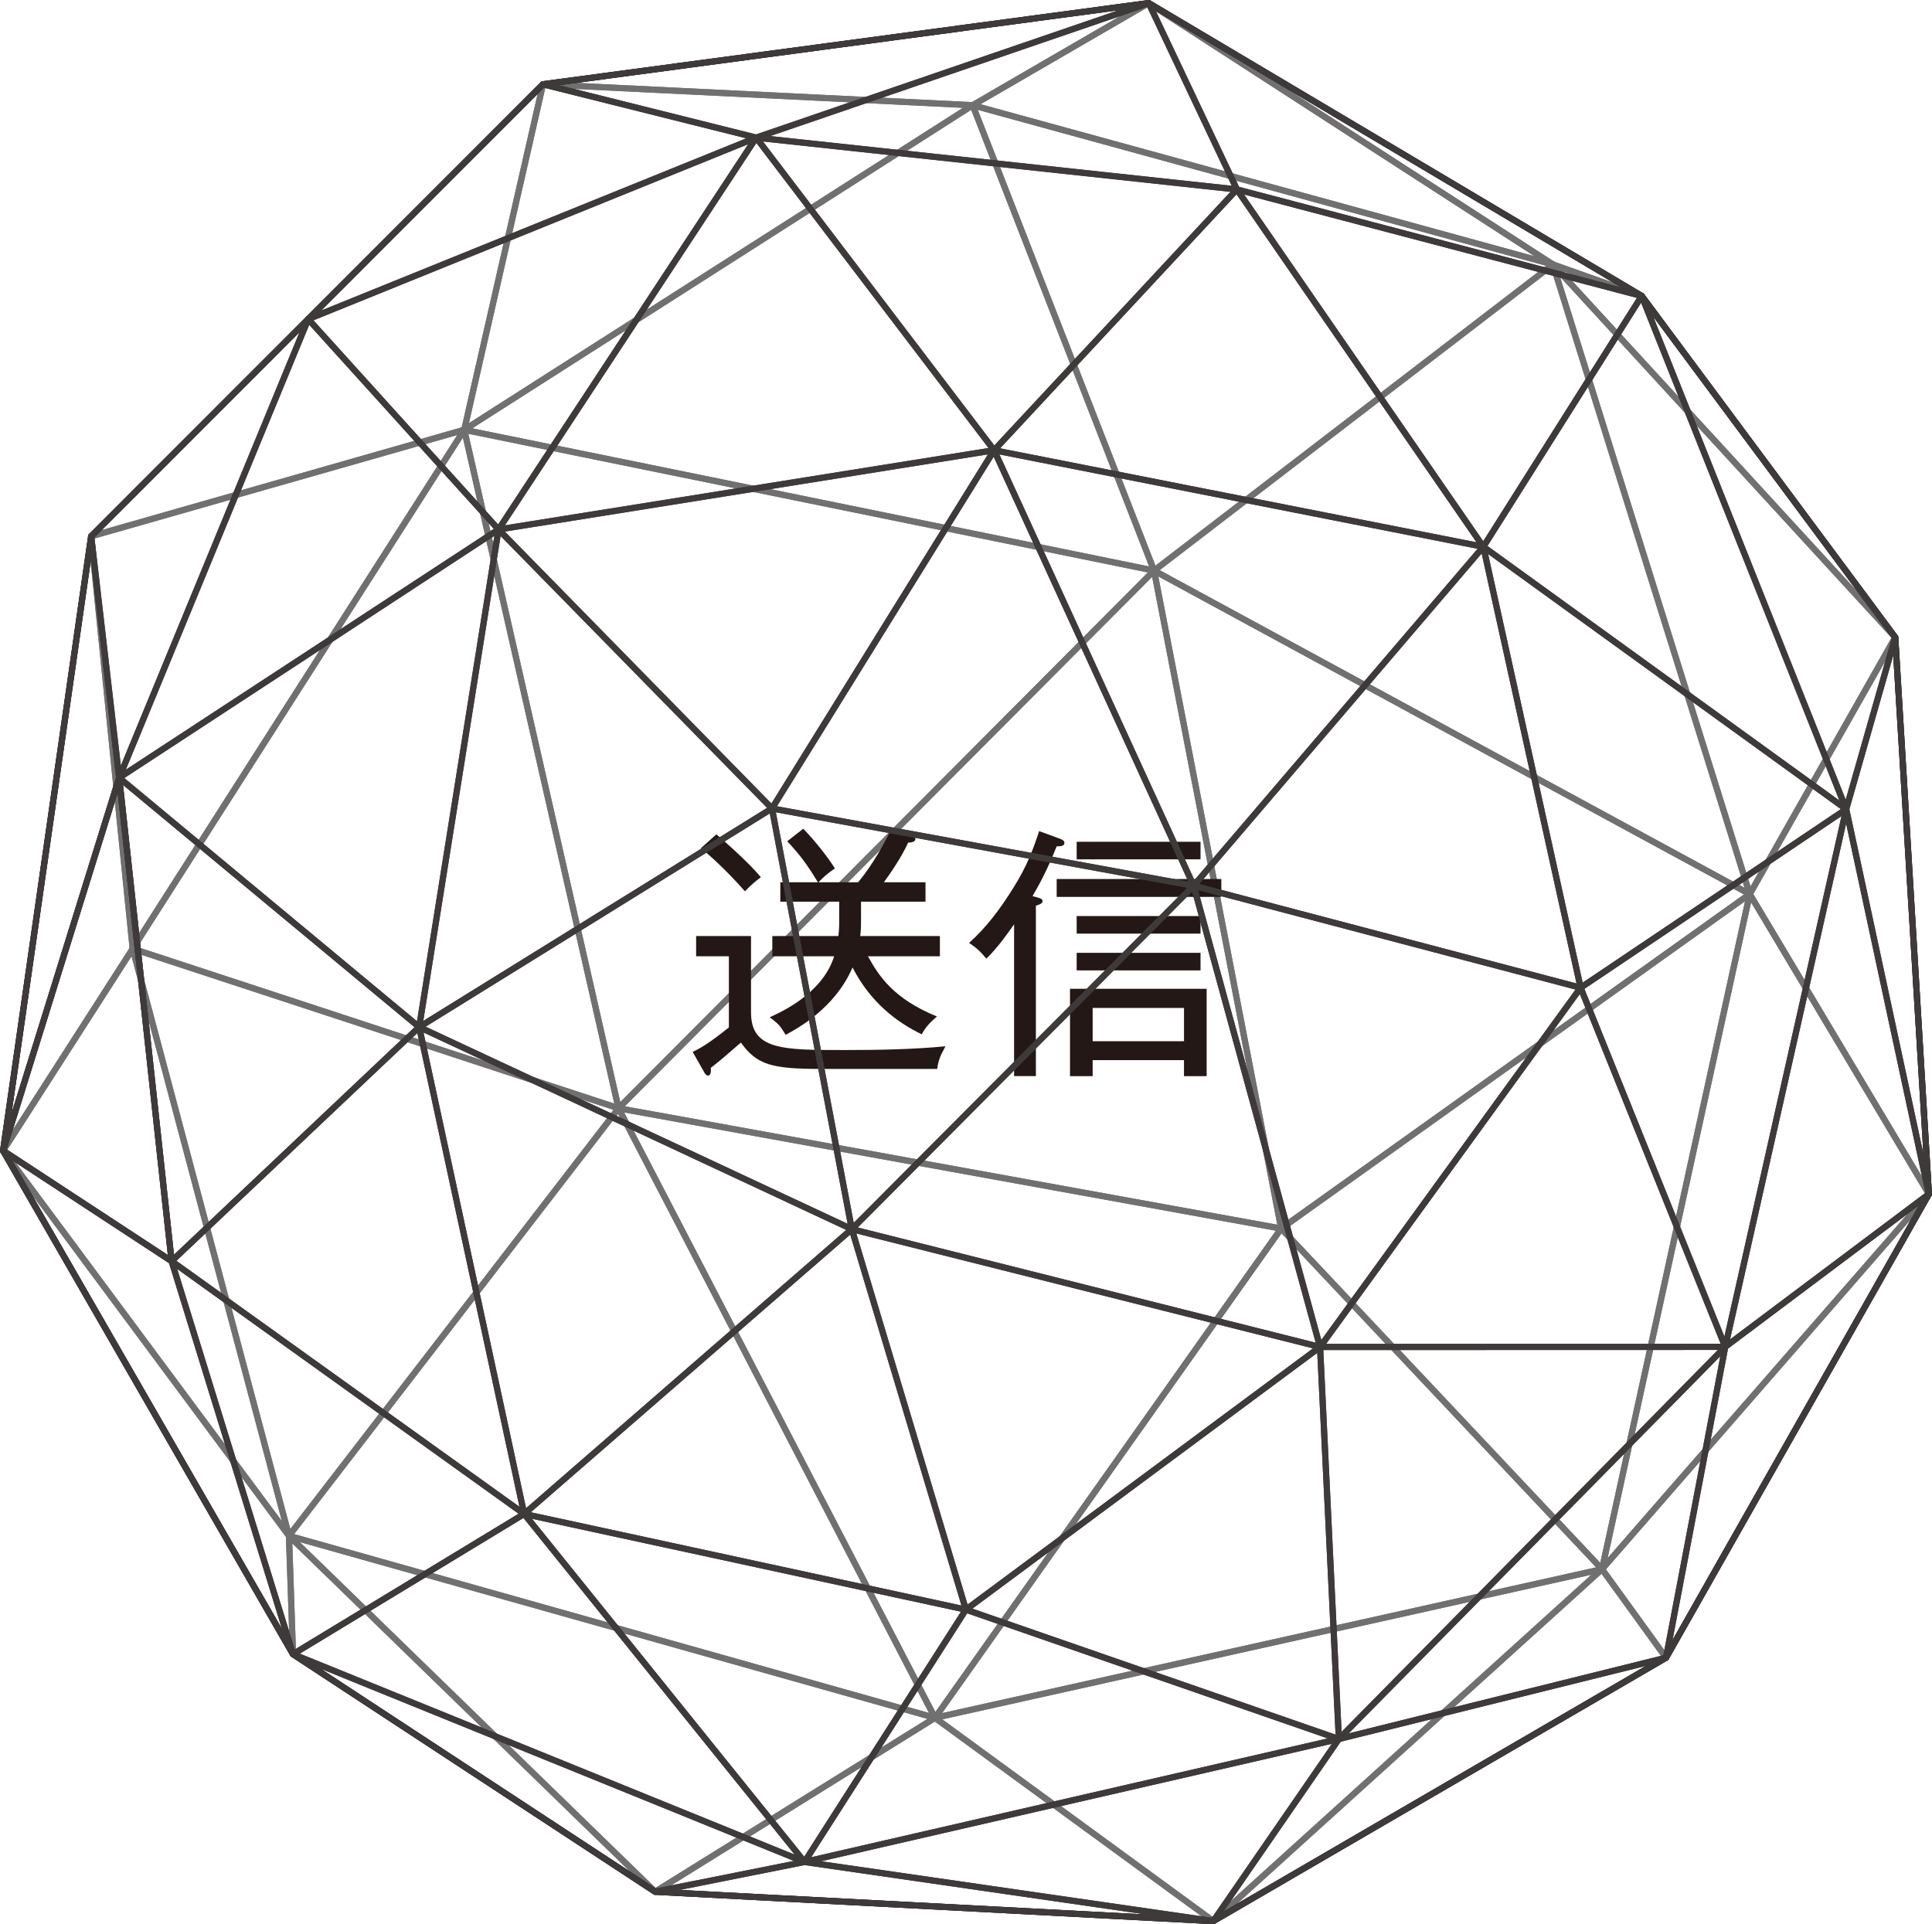 <?xml version="1.0" encoding="utf-8"?>
<!-- Generator: Adobe Illustrator 16.0.0, SVG Export Plug-In . SVG Version: 6.00 Build 0)  -->
<!DOCTYPE svg PUBLIC "-//W3C//DTD SVG 1.1//EN" "http://www.w3.org/Graphics/SVG/1.1/DTD/svg11.dtd">
<svg version="1.1" id="レイヤー_1" xmlns="http://www.w3.org/2000/svg" xmlns:xlink="http://www.w3.org/1999/xlink" x="0px"
	 y="0px" width="72.495px" height="72.212px" viewBox="0 0 72.495 72.212" enable-background="new 0 0 72.495 72.212"
	 xml:space="preserve">
<g>
	
		<polygon fill="none" stroke="#717071" stroke-width="0.232" stroke-linecap="round" stroke-linejoin="round" stroke-miterlimit="10" points="
		17.42,16.13 23.209,41.591 4.98,35.604 	"/>
	
		<polygon fill="none" stroke="#717071" stroke-width="0.232" stroke-linecap="round" stroke-linejoin="round" stroke-miterlimit="10" points="
		4.98,35.604 0.116,43.184 3.421,20.126 	"/>
	
		<polygon fill="none" stroke="#717071" stroke-width="0.232" stroke-linecap="round" stroke-linejoin="round" stroke-miterlimit="10" points="
		4.98,35.604 23.209,41.591 10.843,57.637 	"/>
	
		<polygon fill="none" stroke="#717071" stroke-width="0.232" stroke-linecap="round" stroke-linejoin="round" stroke-miterlimit="10" points="
		0.116,43.184 4.98,35.604 10.843,57.637 	"/>
	
		<polygon fill="none" stroke="#717071" stroke-width="0.232" stroke-linecap="round" stroke-linejoin="round" stroke-miterlimit="10" points="
		17.42,16.13 23.209,41.591 43.304,21.414 	"/>
	
		<polygon fill="none" stroke="#717071" stroke-width="0.232" stroke-linecap="round" stroke-linejoin="round" stroke-miterlimit="10" points="
		3.421,20.126 4.98,35.604 17.42,16.13 	"/>
	
		<polygon fill="none" stroke="#717071" stroke-width="0.232" stroke-linecap="round" stroke-linejoin="round" stroke-miterlimit="10" points="
		3.421,20.126 20.374,3.163 17.42,16.13 	"/>
	
		<polygon fill="none" stroke="#717071" stroke-width="0.232" stroke-linecap="round" stroke-linejoin="round" stroke-miterlimit="10" points="
		17.42,16.13 36.498,3.949 43.304,21.414 	"/>
	
		<polygon fill="none" stroke="#717071" stroke-width="0.232" stroke-linecap="round" stroke-linejoin="round" stroke-miterlimit="10" points="
		36.498,3.949 58.271,9.925 43.304,21.414 	"/>
	
		<polygon fill="none" stroke="#717071" stroke-width="0.232" stroke-linecap="round" stroke-linejoin="round" stroke-miterlimit="10" points="
		43.304,21.414 58.271,9.925 65.656,33.554 	"/>
	
		<polygon fill="none" stroke="#717071" stroke-width="0.232" stroke-linecap="round" stroke-linejoin="round" stroke-miterlimit="10" points="
		43.304,21.414 48.074,46.105 65.656,33.554 	"/>
	
		<polygon fill="none" stroke="#717071" stroke-width="0.232" stroke-linecap="round" stroke-linejoin="round" stroke-miterlimit="10" points="
		23.209,41.591 43.304,21.414 48.074,46.105 	"/>
	
		<polygon fill="none" stroke="#717071" stroke-width="0.232" stroke-linecap="round" stroke-linejoin="round" stroke-miterlimit="10" points="
		10.843,57.637 23.209,41.591 35.084,64.468 	"/>
	
		<polygon fill="none" stroke="#717071" stroke-width="0.232" stroke-linecap="round" stroke-linejoin="round" stroke-miterlimit="10" points="
		23.209,41.591 48.074,46.105 35.084,64.468 	"/>
	
		<polygon fill="none" stroke="#717071" stroke-width="0.232" stroke-linecap="round" stroke-linejoin="round" stroke-miterlimit="10" points="
		10.843,57.637 24.582,70.994 35.084,64.468 	"/>
	
		<polygon fill="none" stroke="#717071" stroke-width="0.232" stroke-linecap="round" stroke-linejoin="round" stroke-miterlimit="10" points="
		35.084,64.468 48.074,46.105 60.113,58.889 	"/>
	
		<polygon fill="none" stroke="#717071" stroke-width="0.232" stroke-linecap="round" stroke-linejoin="round" stroke-miterlimit="10" points="
		35.084,64.468 45.527,72.096 60.113,58.889 	"/>
	
		<polygon fill="none" stroke="#717071" stroke-width="0.232" stroke-linecap="round" stroke-linejoin="round" stroke-miterlimit="10" points="
		24.582,70.994 35.084,64.468 45.527,72.096 	"/>
	
		<polygon fill="none" stroke="#717071" stroke-width="0.232" stroke-linecap="round" stroke-linejoin="round" stroke-miterlimit="10" points="
		10.843,57.637 10.994,62.079 24.582,70.994 	"/>
	
		<polygon fill="none" stroke="#717071" stroke-width="0.232" stroke-linecap="round" stroke-linejoin="round" stroke-miterlimit="10" points="
		60.113,58.889 62.515,62.212 45.527,72.096 	"/>
	
		<polygon fill="none" stroke="#717071" stroke-width="0.232" stroke-linecap="round" stroke-linejoin="round" stroke-miterlimit="10" points="
		0.116,43.184 10.843,57.637 10.994,62.079 	"/>
	
		<polygon fill="none" stroke="#717071" stroke-width="0.232" stroke-linecap="round" stroke-linejoin="round" stroke-miterlimit="10" points="
		48.074,46.105 65.656,33.554 60.113,58.889 	"/>
	
		<polygon fill="none" stroke="#717071" stroke-width="0.232" stroke-linecap="round" stroke-linejoin="round" stroke-miterlimit="10" points="
		65.656,33.554 72.378,44.811 60.113,58.889 	"/>
	
		<polygon fill="none" stroke="#717071" stroke-width="0.232" stroke-linecap="round" stroke-linejoin="round" stroke-miterlimit="10" points="
		60.113,58.889 72.378,44.811 62.515,62.212 	"/>
	
		<polygon fill="none" stroke="#717071" stroke-width="0.232" stroke-linecap="round" stroke-linejoin="round" stroke-miterlimit="10" points="
		65.656,33.554 71.115,23.918 72.378,44.811 	"/>
	
		<polygon fill="none" stroke="#717071" stroke-width="0.232" stroke-linecap="round" stroke-linejoin="round" stroke-miterlimit="10" points="
		58.271,9.925 71.115,23.918 65.656,33.554 	"/>
	
		<polygon fill="none" stroke="#717071" stroke-width="0.232" stroke-linecap="round" stroke-linejoin="round" stroke-miterlimit="10" points="
		58.271,9.925 61.603,11.108 71.115,23.918 	"/>
	
		<polygon fill="none" stroke="#717071" stroke-width="0.232" stroke-linecap="round" stroke-linejoin="round" stroke-miterlimit="10" points="
		36.498,3.949 43.103,0.116 58.271,9.925 	"/>
	
		<polygon fill="none" stroke="#717071" stroke-width="0.232" stroke-linecap="round" stroke-linejoin="round" stroke-miterlimit="10" points="
		43.103,0.116 61.603,11.108 58.271,9.925 	"/>
	
		<polygon fill="none" stroke="#717071" stroke-width="0.232" stroke-linecap="round" stroke-linejoin="round" stroke-miterlimit="10" points="
		20.374,3.163 36.498,3.949 17.42,16.13 	"/>
	
		<polygon fill="none" stroke="#717071" stroke-width="0.232" stroke-linecap="round" stroke-linejoin="round" stroke-miterlimit="10" points="
		20.374,3.163 43.103,0.116 36.498,3.949 	"/>
</g>
<g>
	<g>
		<path fill="#231815" d="M28.181,35.129v2.868c0,1.409,1.189,1.409,3.498,1.409c1.27,0,2.539-0.021,3.799-0.14
			c-0.2,0.359-0.271,0.539-0.311,0.849h-4.348c-1.858,0-2.418-0.149-3.018-0.989c-0.62,0.54-0.82,0.71-1.13,0.95
			c0.01,0.09,0.021,0.289-0.11,0.289c-0.06,0-0.119-0.09-0.14-0.13l-0.43-0.76c0.24-0.109,0.62-0.319,1.359-0.919v-2.669h-1.229
			v-0.759H28.181z M26.882,31.311c0.2,0.17,1.149,0.989,1.669,1.609c-0.13,0.1-0.3,0.22-0.6,0.529
			c-0.399-0.46-1.039-1.119-1.649-1.619L26.882,31.311z M28.98,35.888v-0.759h2.479c0.011-0.08,0.03-0.3,0.03-0.5v-0.79H29.28
			v-0.729h1.409c-0.409-0.68-0.669-1.02-1.149-1.539l0.6-0.47c0.42,0.43,0.89,1.02,1.189,1.489c-0.3,0.21-0.359,0.26-0.619,0.52
			h1.489c0.329-0.39,0.779-1.039,1.249-1.999l0.72,0.24c0.03,0.01,0.18,0.06,0.18,0.14c0,0.12-0.189,0.13-0.27,0.13
			c-0.24,0.52-0.58,1.029-0.91,1.489h1.56v0.729h-2.419v0.68c0,0.22,0,0.34-0.029,0.61h2.988v0.759h-2.699
			c0.41,0.75,0.97,1.6,2.589,2.259c-0.28,0.24-0.45,0.43-0.569,0.67c-0.979-0.47-1.949-1.239-2.599-2.509
			c-0.67,1.55-2.089,2.299-2.509,2.528c-0.21-0.339-0.25-0.399-0.6-0.659c0.439-0.2,1.979-0.89,2.419-2.289H28.98z"/>
		<path fill="#231815" d="M39.65,31.761c-0.219,0.549-0.5,1.188-0.908,1.868l0.148,0.04c0.15,0.04,0.23,0.07,0.23,0.15
			c0,0.09-0.119,0.13-0.25,0.17v6.396h-0.818v-5.697c-0.26,0.37-0.611,0.87-1.041,1.289c-0.199-0.249-0.398-0.43-0.648-0.589
			c0.66-0.6,1.158-1.26,1.668-2.079c0.52-0.83,0.74-1.449,0.961-2.119l0.789,0.29c0.049,0.02,0.16,0.06,0.16,0.149
			C39.941,31.761,39.781,31.761,39.65,31.761z M39.65,33.659v-0.67h6.178v0.67H39.65z M44.427,40.386v-0.6H41v0.6h-0.85v-3.278
			h5.127v3.278H44.427z M40.4,32.25v-0.659h4.648v0.659H40.4z M40.4,35.038v-0.659h4.648v0.659H40.4z M40.4,36.418v-0.66h4.648v0.66
			H40.4z M44.427,37.827H41v1.249h3.428V37.827z"/>
	</g>
</g>
<polygon fill="none" stroke="#040000" stroke-width="0.232" stroke-linecap="round" stroke-linejoin="round" stroke-miterlimit="10" points="
	43.103,0.116 61.603,11.108 71.115,23.918 72.378,44.811 62.515,62.212 45.527,72.096 24.582,70.994 10.994,62.079 0.116,43.184 
	3.421,20.126 20.374,3.163 "/>
<g>
	
		<polygon fill="none" stroke="#3E3A39" stroke-width="0.232" stroke-linecap="round" stroke-linejoin="round" stroke-miterlimit="10" points="
		18.706,19.871 15.729,38.544 28.967,30.34 	"/>
	
		<polygon fill="none" stroke="#3E3A39" stroke-width="0.232" stroke-linecap="round" stroke-linejoin="round" stroke-miterlimit="10" points="
		15.729,38.544 28.967,30.34 31.962,46.128 	"/>
	
		<polygon fill="none" stroke="#3E3A39" stroke-width="0.232" stroke-linecap="round" stroke-linejoin="round" stroke-miterlimit="10" points="
		28.967,30.34 44.789,33.241 31.962,46.128 	"/>
	
		<polygon fill="none" stroke="#3E3A39" stroke-width="0.232" stroke-linecap="round" stroke-linejoin="round" stroke-miterlimit="10" points="
		44.789,33.241 31.962,46.128 49.533,50.55 	"/>
	
		<polygon fill="none" stroke="#3E3A39" stroke-width="0.232" stroke-linecap="round" stroke-linejoin="round" stroke-miterlimit="10" points="
		15.729,38.544 6.439,47.329 19.668,56.816 	"/>
	
		<polygon fill="none" stroke="#3E3A39" stroke-width="0.232" stroke-linecap="round" stroke-linejoin="round" stroke-miterlimit="10" points="
		4.471,29.188 6.439,47.329 15.729,38.544 	"/>
	
		<polygon fill="none" stroke="#3E3A39" stroke-width="0.232" stroke-linecap="round" stroke-linejoin="round" stroke-miterlimit="10" points="
		4.471,29.188 15.729,38.544 18.706,19.871 	"/>
	
		<polygon fill="none" stroke="#3E3A39" stroke-width="0.232" stroke-linecap="round" stroke-linejoin="round" stroke-miterlimit="10" points="
		44.789,33.241 59.31,37.068 49.533,50.55 	"/>
	
		<polygon fill="none" stroke="#3E3A39" stroke-width="0.232" stroke-linecap="round" stroke-linejoin="round" stroke-miterlimit="10" points="
		59.31,37.068 49.533,50.55 64.736,50.546 	"/>
	
		<polygon fill="none" stroke="#3E3A39" stroke-width="0.232" stroke-linecap="round" stroke-linejoin="round" stroke-miterlimit="10" points="
		49.533,50.55 64.736,50.546 50.238,65.263 	"/>
	
		<polygon fill="none" stroke="#3E3A39" stroke-width="0.232" stroke-linecap="round" stroke-linejoin="round" stroke-miterlimit="10" points="
		36.244,60.407 49.533,50.55 50.238,65.263 	"/>
	
		<polygon fill="none" stroke="#3E3A39" stroke-width="0.232" stroke-linecap="round" stroke-linejoin="round" stroke-miterlimit="10" points="
		36.244,60.407 30.188,69.876 50.238,65.263 	"/>
	
		<polygon fill="none" stroke="#3E3A39" stroke-width="0.232" stroke-linecap="round" stroke-linejoin="round" stroke-miterlimit="10" points="
		19.668,56.816 36.244,60.407 30.188,69.876 	"/>
	
		<polygon fill="none" stroke="#3E3A39" stroke-width="0.232" stroke-linecap="round" stroke-linejoin="round" stroke-miterlimit="10" points="
		37.302,16.897 28.967,30.34 44.789,33.241 	"/>
	
		<polygon fill="none" stroke="#3E3A39" stroke-width="0.232" stroke-linecap="round" stroke-linejoin="round" stroke-miterlimit="10" points="
		37.302,16.897 44.789,33.241 55.66,20.52 	"/>
	
		<polygon fill="none" stroke="#3E3A39" stroke-width="0.232" stroke-linecap="round" stroke-linejoin="round" stroke-miterlimit="10" points="
		28.375,5.165 46.412,7.109 37.302,16.897 	"/>
	
		<polygon fill="none" stroke="#3E3A39" stroke-width="0.232" stroke-linecap="round" stroke-linejoin="round" stroke-miterlimit="10" points="
		28.375,5.165 18.706,19.871 37.302,16.897 	"/>
	
		<polygon fill="none" stroke="#3E3A39" stroke-width="0.232" stroke-linecap="round" stroke-linejoin="round" stroke-miterlimit="10" points="
		18.706,19.871 37.302,16.897 28.967,30.34 	"/>
	
		<polygon fill="none" stroke="#3E3A39" stroke-width="0.232" stroke-linecap="round" stroke-linejoin="round" stroke-miterlimit="10" points="
		37.302,16.897 46.412,7.109 55.66,20.52 	"/>
	
		<polygon fill="none" stroke="#3E3A39" stroke-width="0.232" stroke-linecap="round" stroke-linejoin="round" stroke-miterlimit="10" points="
		59.31,37.068 69.275,30.368 64.736,50.546 	"/>
	
		<polygon fill="none" stroke="#3E3A39" stroke-width="0.232" stroke-linecap="round" stroke-linejoin="round" stroke-miterlimit="10" points="
		55.66,20.52 59.31,37.068 69.275,30.368 	"/>
	
		<polygon fill="none" stroke="#3E3A39" stroke-width="0.232" stroke-linecap="round" stroke-linejoin="round" stroke-miterlimit="10" points="
		55.66,20.52 61.603,11.108 69.275,30.368 	"/>
	
		<polygon fill="none" stroke="#3E3A39" stroke-width="0.232" stroke-linecap="round" stroke-linejoin="round" stroke-miterlimit="10" points="
		46.412,7.109 61.603,11.108 55.66,20.52 	"/>
	
		<polygon fill="none" stroke="#3E3A39" stroke-width="0.232" stroke-linecap="round" stroke-linejoin="round" stroke-miterlimit="10" points="
		0.116,43.184 4.471,29.188 6.439,47.329 	"/>
	
		<polygon fill="none" stroke="#3E3A39" stroke-width="0.232" stroke-linecap="round" stroke-linejoin="round" stroke-miterlimit="10" points="
		6.439,47.329 10.994,62.079 19.668,56.816 	"/>
	
		<polygon fill="none" stroke="#3E3A39" stroke-width="0.232" stroke-linecap="round" stroke-linejoin="round" stroke-miterlimit="10" points="
		19.668,56.816 10.994,62.079 30.188,69.876 	"/>
	
		<polygon fill="none" stroke="#3E3A39" stroke-width="0.232" stroke-linecap="round" stroke-linejoin="round" stroke-miterlimit="10" points="
		50.238,65.263 64.736,50.546 62.515,62.212 	"/>
	
		<polygon fill="none" stroke="#3E3A39" stroke-width="0.232" stroke-linecap="round" stroke-linejoin="round" stroke-miterlimit="10" points="
		0.116,43.184 6.439,47.329 10.994,62.079 	"/>
	
		<polygon fill="none" stroke="#3E3A39" stroke-width="0.232" stroke-linecap="round" stroke-linejoin="round" stroke-miterlimit="10" points="
		10.994,62.079 30.188,69.876 24.582,70.994 	"/>
	
		<polygon fill="none" stroke="#3E3A39" stroke-width="0.232" stroke-linecap="round" stroke-linejoin="round" stroke-miterlimit="10" points="
		30.188,69.876 24.582,70.994 45.527,72.096 	"/>
	
		<polygon fill="none" stroke="#3E3A39" stroke-width="0.232" stroke-linecap="round" stroke-linejoin="round" stroke-miterlimit="10" points="
		30.188,69.876 50.238,65.263 45.527,72.096 	"/>
	
		<polygon fill="none" stroke="#3E3A39" stroke-width="0.232" stroke-linecap="round" stroke-linejoin="round" stroke-miterlimit="10" points="
		50.238,65.263 45.527,72.096 62.515,62.212 	"/>
	
		<polygon fill="none" stroke="#3E3A39" stroke-width="0.232" stroke-linecap="round" stroke-linejoin="round" stroke-miterlimit="10" points="
		64.736,50.546 72.378,44.811 62.515,62.212 	"/>
	
		<polygon fill="none" stroke="#3E3A39" stroke-width="0.232" stroke-linecap="round" stroke-linejoin="round" stroke-miterlimit="10" points="
		69.275,30.368 71.115,23.918 72.378,44.811 	"/>
	
		<polygon fill="none" stroke="#3E3A39" stroke-width="0.232" stroke-linecap="round" stroke-linejoin="round" stroke-miterlimit="10" points="
		69.275,30.368 72.378,44.811 64.736,50.546 	"/>
	
		<polygon fill="none" stroke="#3E3A39" stroke-width="0.232" stroke-linecap="round" stroke-linejoin="round" stroke-miterlimit="10" points="
		61.603,11.108 69.275,30.368 71.115,23.918 	"/>
	
		<polygon fill="none" stroke="#3E3A39" stroke-width="0.232" stroke-linecap="round" stroke-linejoin="round" stroke-miterlimit="10" points="
		43.103,0.116 61.603,11.108 46.412,7.109 	"/>
	
		<polygon fill="none" stroke="#3E3A39" stroke-width="0.232" stroke-linecap="round" stroke-linejoin="round" stroke-miterlimit="10" points="
		43.103,0.116 46.412,7.109 28.375,5.165 	"/>
	
		<polygon fill="none" stroke="#3E3A39" stroke-width="0.232" stroke-linecap="round" stroke-linejoin="round" stroke-miterlimit="10" points="
		4.471,29.188 6.439,47.329 0.116,43.184 	"/>
	
		<polygon fill="none" stroke="#3E3A39" stroke-width="0.232" stroke-linecap="round" stroke-linejoin="round" stroke-miterlimit="10" points="
		3.421,20.126 0.116,43.184 4.471,29.188 	"/>
	
		<polygon fill="none" stroke="#3E3A39" stroke-width="0.232" stroke-linecap="round" stroke-linejoin="round" stroke-miterlimit="10" points="
		11.566,11.976 4.471,29.188 18.706,19.871 	"/>
	
		<polygon fill="none" stroke="#3E3A39" stroke-width="0.232" stroke-linecap="round" stroke-linejoin="round" stroke-miterlimit="10" points="
		11.566,11.976 28.375,5.165 18.706,19.871 	"/>
	
		<polygon fill="none" stroke="#3E3A39" stroke-width="0.232" stroke-linecap="round" stroke-linejoin="round" stroke-miterlimit="10" points="
		3.421,20.126 11.566,11.976 4.471,29.188 	"/>
	
		<polygon fill="none" stroke="#3E3A39" stroke-width="0.232" stroke-linecap="round" stroke-linejoin="round" stroke-miterlimit="10" points="
		20.374,3.163 28.375,5.165 11.566,11.976 	"/>
	
		<polygon fill="none" stroke="#3E3A39" stroke-width="0.232" stroke-linecap="round" stroke-linejoin="round" stroke-miterlimit="10" points="
		20.374,3.163 43.103,0.116 28.375,5.165 	"/>
	
		<polygon fill="none" stroke="#3E3A39" stroke-width="0.232" stroke-linecap="round" stroke-linejoin="round" stroke-miterlimit="10" points="
		55.66,20.52 44.789,33.241 59.31,37.068 	"/>
	
		<polygon fill="none" stroke="#3E3A39" stroke-width="0.232" stroke-linecap="round" stroke-linejoin="round" stroke-miterlimit="10" points="
		31.962,46.128 49.533,50.55 36.244,60.407 	"/>
	
		<polygon fill="none" stroke="#3E3A39" stroke-width="0.232" stroke-linecap="round" stroke-linejoin="round" stroke-miterlimit="10" points="
		31.962,46.128 36.244,60.407 19.668,56.816 	"/>
	
		<polygon fill="none" stroke="#3E3A39" stroke-width="0.232" stroke-linecap="round" stroke-linejoin="round" stroke-miterlimit="10" points="
		15.729,38.544 19.668,56.816 31.962,46.128 	"/>
</g>
<g>
</g>
<g>
</g>
<g>
</g>
<g>
</g>
<g>
</g>
<g>
</g>
</svg>
